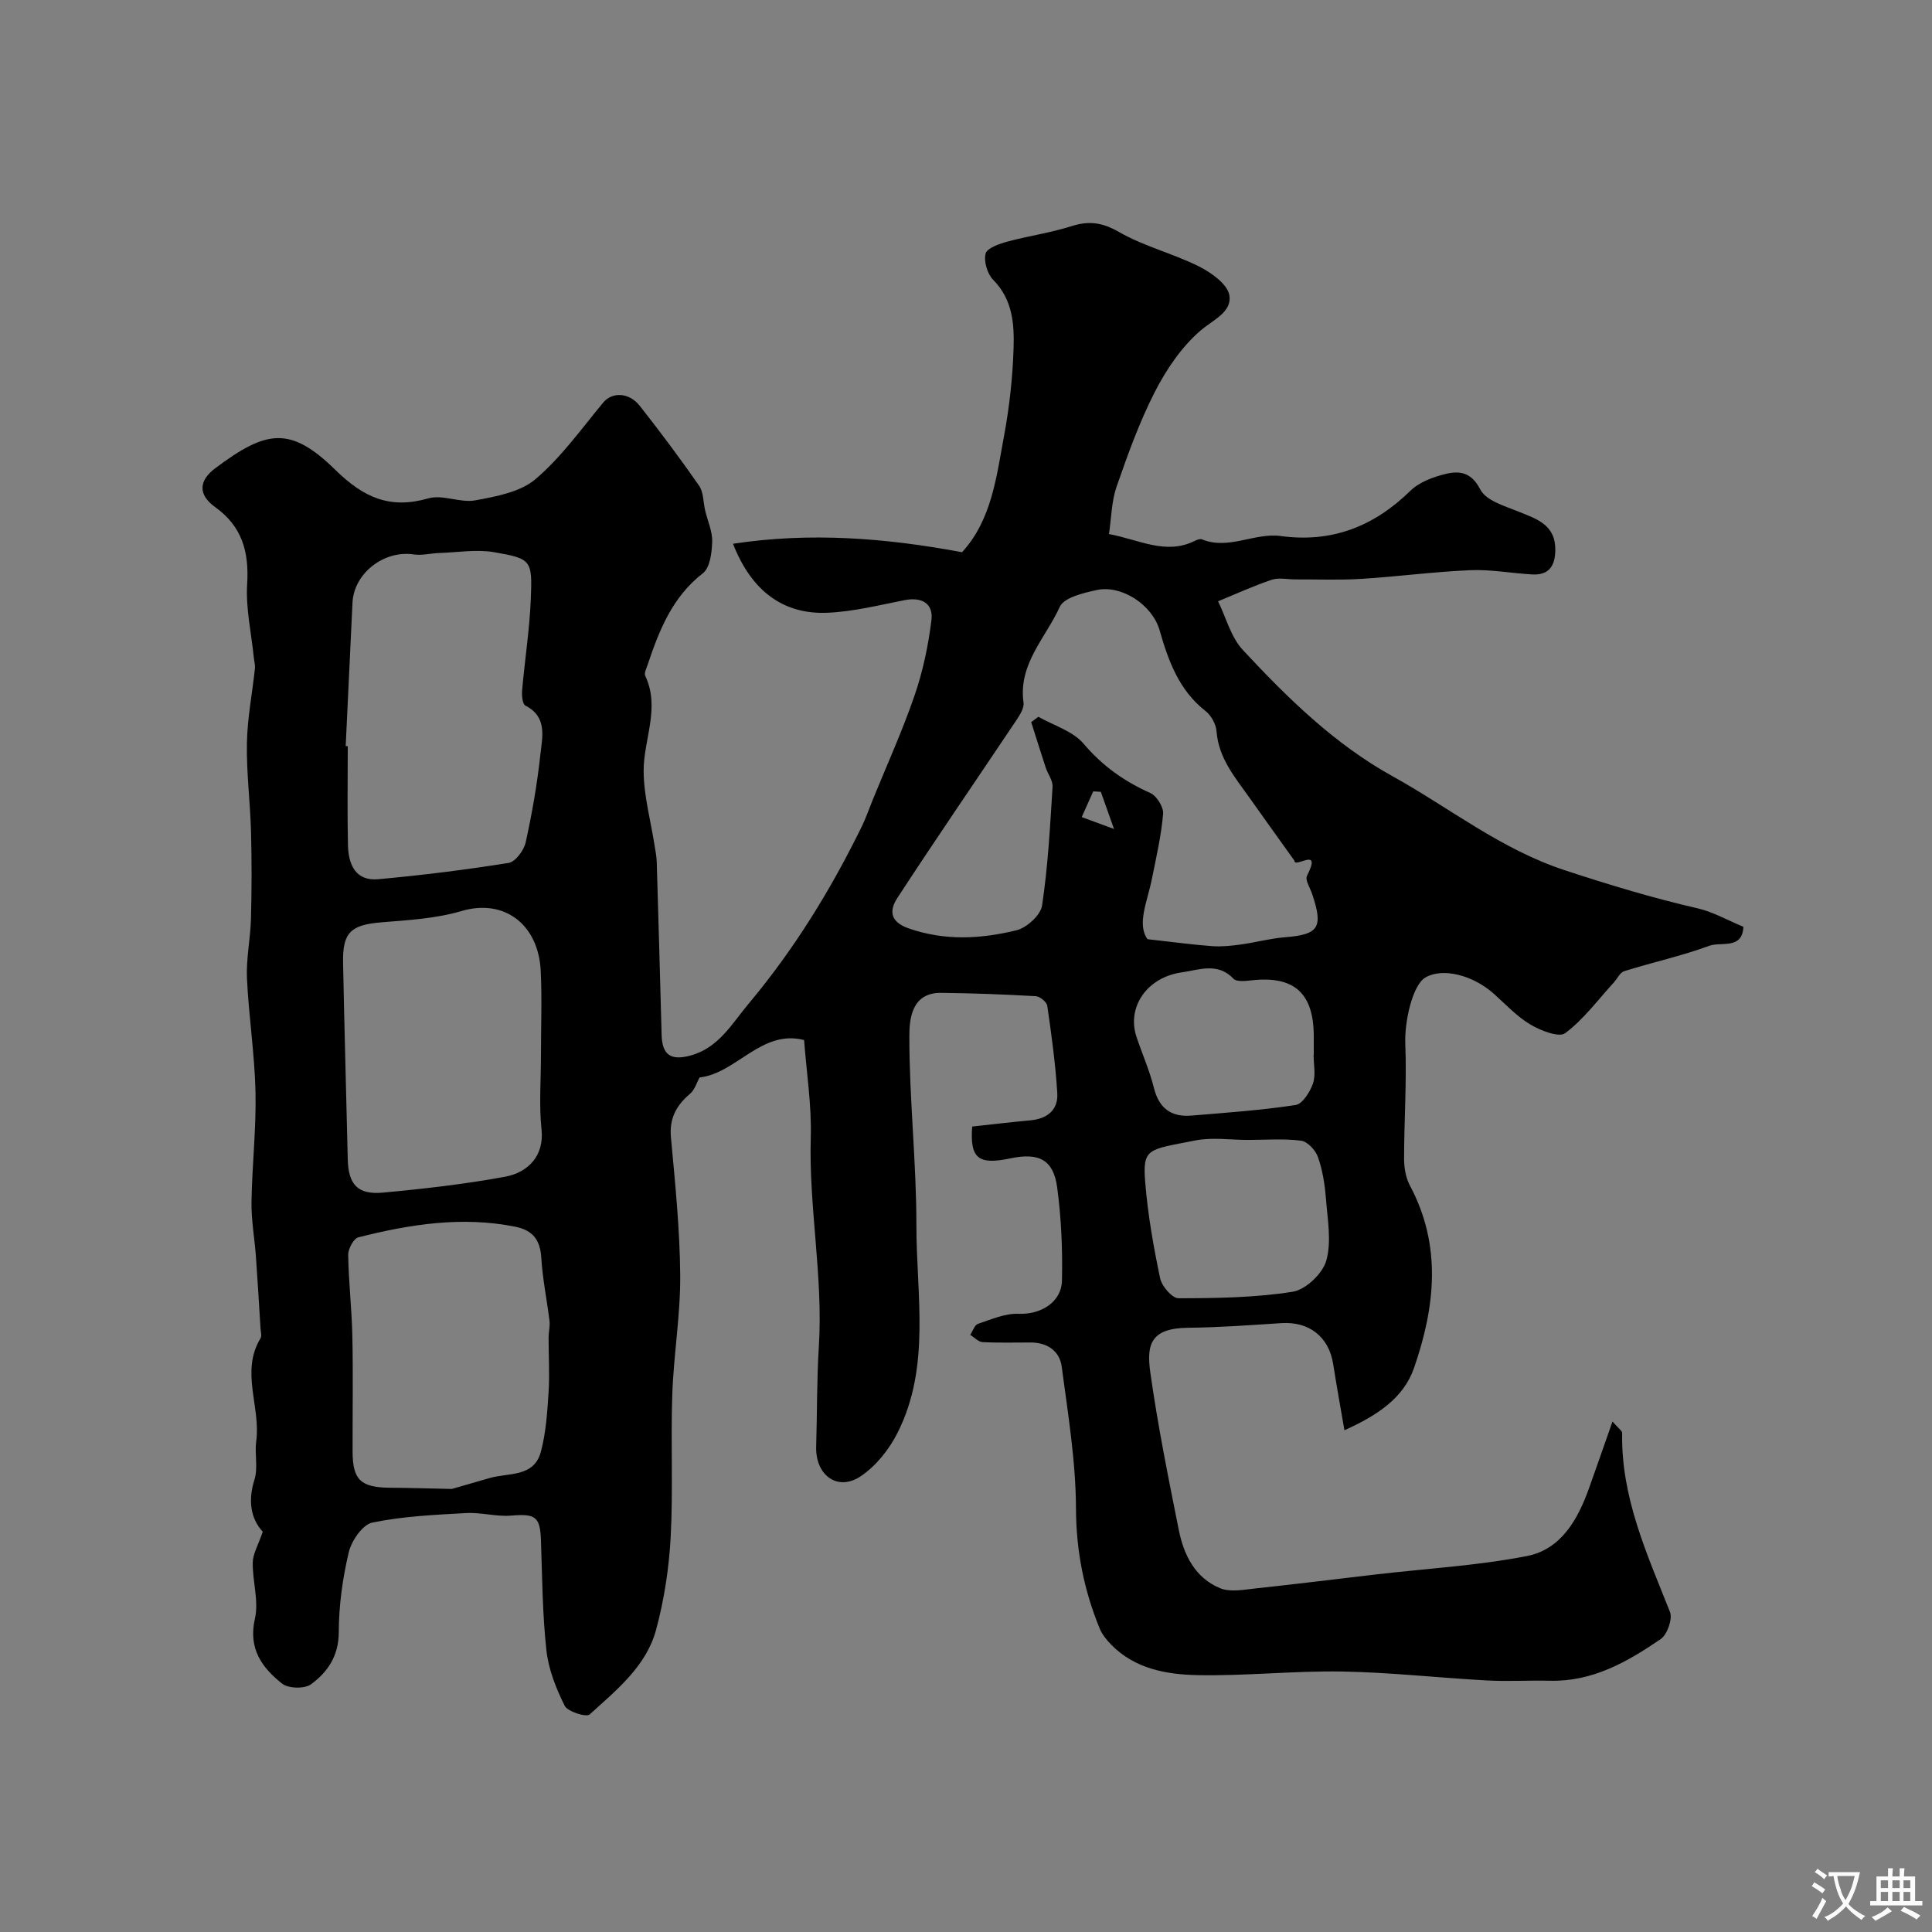 <svg enable-background="new 0 0 400 400" viewBox="0 0 400 400" xmlns="http://www.w3.org/2000/svg"><rect x="0" y="0" width="400" height="400" fill="#808080" stroke="none"/><path d="m54.4 317.13c-2.52-2.76-3.08-6.43-1.71-10.82.76-2.44 0-5.31.36-7.93.97-7.08-3.33-14.38.9-21.33.29-.48.03-1.31-.01-1.97-.31-4.95-.59-9.91-.95-14.86-.27-3.77-.97-7.54-.92-11.29.11-7.6.99-15.21.83-22.8-.17-7.88-1.41-15.73-1.77-23.61-.18-4.07.72-8.18.83-12.29.16-6.02.17-12.05.01-18.07-.17-6.1-.96-12.21-.85-18.3.09-5.16 1.11-10.3 1.66-15.45.08-.76-.17-1.56-.24-2.35-.51-5.05-1.68-10.14-1.37-15.14.42-6.66-1.05-11.94-6.62-15.93-3.55-2.54-3.46-5.44.02-8.05 10.52-7.88 15.48-8.85 24.86.34 5.86 5.74 11.28 8.19 19.26 5.9 2.96-.85 6.61.99 9.73.41 4.32-.8 9.3-1.71 12.45-4.39 5.33-4.53 9.51-10.42 14.03-15.87 1.81-2.18 5.32-2.16 7.57.71 4.24 5.39 8.36 10.89 12.27 16.52.94 1.35.85 3.42 1.26 5.15.51 2.16 1.52 4.33 1.45 6.47-.07 2.24-.45 5.36-1.93 6.51-6.36 4.94-9.05 11.83-11.46 19.01-.24.73-.73 1.68-.47 2.22 3.15 6.68-.36 13.16-.33 19.71.02 5.13 1.46 10.26 2.26 15.4.18 1.13.42 2.27.45 3.41.36 11.93.69 23.87 1.01 35.8.11 4.17 1.89 5.4 5.97 4.3 5.86-1.59 8.58-6.61 12.09-10.79 9.39-11.21 16.99-23.56 23.4-36.67.84-1.72 1.46-3.54 2.18-5.32 2.94-7.24 6.19-14.37 8.72-21.74 1.73-5.02 2.85-10.33 3.5-15.61.43-3.46-1.97-4.85-5.53-4.16-5.27 1.03-10.57 2.37-15.9 2.61-9.22.43-15.83-4.49-19.65-14.28 16-2.43 31.55-1.21 47.42 1.75 6.13-6.68 7.12-15.58 8.71-24.15 1.1-5.95 1.77-12.03 1.96-18.07.16-5.02-.19-10.1-4.22-14.17-1.22-1.23-1.98-3.82-1.57-5.44.29-1.14 2.81-2.01 4.48-2.47 4.39-1.19 8.95-1.82 13.28-3.2 3.64-1.16 6.41-.78 9.87 1.21 5.17 2.97 11.19 4.44 16.56 7.13 2.55 1.28 5.9 3.67 6.28 5.98.57 3.49-3.41 5.08-6.02 7.33-3.89 3.36-7.02 7.99-9.4 12.63-3.21 6.27-5.62 12.99-7.94 19.67-1.04 3-1.06 6.36-1.57 9.79 6.33 1.18 11.77 4.4 17.79 1.4.43-.21 1.05-.46 1.43-.31 5.57 2.28 10.88-1.42 16.34-.68 10.57 1.44 19.29-1.98 26.85-9.37 1.85-1.81 4.75-2.88 7.36-3.5 2.85-.68 5.28-.34 7.12 3.25 1.17 2.27 5.01 3.4 7.85 4.54 3.91 1.57 7.8 2.78 7.67 8.14-.08 3.27-1.44 5.08-4.79 4.89-4.27-.24-8.55-1.06-12.8-.88-7.54.32-15.05 1.33-22.59 1.8-4.51.28-9.05.09-13.57.11-1.67.01-3.47-.42-4.97.08-3.77 1.26-7.41 2.94-11.1 4.45 1.66 3.39 2.65 7.41 5.11 10.06 9.25 9.95 19 19.51 31.01 26.16 11.83 6.55 22.33 15.08 35.71 19.48 9.1 2.99 18.14 5.73 27.45 7.87 3.2.73 6.18 2.46 9.48 3.82-.2 4.78-4.64 3.05-7.03 3.93-5.75 2.11-11.78 3.43-17.64 5.26-.88.27-1.44 1.56-2.17 2.36-3.28 3.58-6.23 7.61-10.04 10.47-1.29.97-5.09-.52-7.21-1.78-2.79-1.65-5.09-4.14-7.54-6.34-4.44-3.96-10.7-5.48-14.22-3.39-2.69 1.59-4.33 9.2-4.15 13.69.32 7.93-.25 15.89-.25 23.83 0 1.87.35 3.95 1.22 5.57 6.65 12.46 5.19 25.16.85 37.71-2.17 6.27-7.58 9.84-14.42 12.93-.84-4.89-1.64-9.3-2.33-13.71-.89-5.65-5-8.85-10.74-8.47-6.42.42-12.85.89-19.29.96-7.68.08-8.65 3.37-7.84 9.18 1.54 10.96 3.73 21.84 5.91 32.7 1.03 5.17 3.39 9.92 8.55 12.04 2.12.87 4.94.3 7.4.04 8.3-.88 16.58-1.93 24.87-2.89 10.42-1.21 20.96-1.81 31.22-3.8 7.08-1.37 10.57-7.54 12.89-14.05 1.55-4.34 3.06-8.69 4.86-13.81 1.25 1.45 2.01 1.92 2 2.37-.26 13.32 5.15 25.07 9.9 37.05.58 1.46-.57 4.7-1.93 5.63-6.88 4.71-14.11 8.84-22.93 8.62-4.33-.11-8.68.18-13-.06-10.02-.54-20.03-1.68-30.05-1.85-9.92-.17-19.87.94-29.8.75-6.5-.12-13.09-1.28-18.03-6.36-.93-.96-1.83-2.08-2.33-3.29-3.27-7.96-4.88-16.09-4.91-24.87-.04-9.8-1.66-19.61-2.96-29.37-.43-3.22-2.97-4.97-6.39-4.98-3.33-.01-6.67.1-9.99-.08-.88-.05-1.7-.98-2.55-1.5.52-.79.89-2.04 1.6-2.28 2.74-.92 5.61-2.19 8.38-2.08 4.5.19 8.91-2.3 9.01-6.9.14-6.41-.14-12.89-.99-19.24-.77-5.78-3.78-7.29-9.71-6.04-6.63 1.4-8.38.01-7.89-6.59 3.98-.43 8.03-.92 12.08-1.29 3.49-.32 5.75-2.18 5.54-5.62-.37-6.04-1.2-12.07-2.07-18.07-.11-.8-1.52-1.96-2.38-2.01-6.53-.37-13.06-.62-19.6-.69-6.18-.07-6.58 5.55-6.58 9.03-.01 13.04 1.47 26.08 1.46 39.11-.01 14.39 3.01 29.23-3.89 42.92-1.74 3.46-4.48 6.91-7.65 9.03-4.79 3.2-9.39-.22-9.21-6.16.21-6.88.12-13.79.55-20.65.92-14.49-2.09-28.8-1.67-43.29.2-6.71-.88-13.46-1.38-20.22-8.83-2.27-14.01 6.9-21.64 7.75-.58 1.03-.99 2.54-1.98 3.38-2.83 2.41-4.31 5.08-3.95 9.01.87 9.52 1.85 19.06 1.92 28.6.06 8.2-1.36 16.4-1.64 24.62-.34 9.82.19 19.67-.33 29.47-.34 6.46-1.34 13.01-3.02 19.25-2.03 7.58-8.21 12.5-13.76 17.55-.69.63-4.55-.57-5.17-1.81-1.79-3.58-3.35-7.53-3.78-11.47-.83-7.54-.87-15.18-1.13-22.78-.17-4.89-1.15-5.54-6.15-5.11-3.07.26-6.24-.7-9.33-.53-6.51.37-13.1.66-19.45 1.98-2.02.42-4.31 3.78-4.87 6.17-1.27 5.38-2.05 10.99-2.06 16.51-.01 4.92-2.3 8.26-5.74 10.79-1.33.98-4.7.9-6-.14-4.16-3.3-7.05-7.23-5.62-13.45.84-3.65-.53-7.77-.45-11.66.04-1.78 1.15-3.61 2.07-6.33zm213.58-138.96c-3.1-4.33-6.21-8.66-9.29-13.01-2.99-4.22-6.4-8.18-6.82-13.76-.11-1.47-1.11-3.28-2.28-4.19-5.51-4.32-7.69-10.38-9.52-16.76-1.51-5.24-7.89-9.41-13-8.29-2.76.6-6.77 1.54-7.66 3.49-2.89 6.39-8.63 11.83-7.5 19.81.15 1.08-.68 2.44-1.36 3.47-8.25 12.33-16.66 24.55-24.76 36.98-1.57 2.41-1.76 4.89 2.39 6.32 7.51 2.6 14.93 2.17 22.28.37 2.13-.52 4.99-3.14 5.29-5.12 1.22-8.12 1.66-16.36 2.17-24.58.08-1.29-.97-2.64-1.42-3.99-1.03-3.12-2-6.27-3-9.4.49-.37.99-.74 1.48-1.11 3.17 1.8 7.13 2.95 9.35 5.56 3.91 4.61 8.43 7.81 13.84 10.23 1.31.59 2.76 2.91 2.64 4.31-.39 4.52-1.42 8.99-2.32 13.46-.94 4.69-3.16 9.39-.91 12.49 5.49.61 9.42 1.15 13.38 1.44 1.95.14 3.96-.07 5.91-.34 3.07-.42 6.09-1.26 9.16-1.5 7.01-.56 7.98-1.99 5.63-8.98-.42-1.26-1.5-2.9-1.06-3.75 3.22-6.31-2.57-1.38-2.62-3.15zm-196.41-23.7c.14.01.28.01.43.02 0 6.82-.11 13.65.04 20.47.09 3.97 1.53 7.5 6.27 7.07 9.03-.82 18.04-1.94 26.99-3.37 1.42-.23 3.18-2.62 3.54-4.28 1.33-6.02 2.39-12.13 3.05-18.26.39-3.57 1.46-7.7-3.11-10.03-.62-.32-.77-2.1-.68-3.16.55-6.33 1.55-12.64 1.8-18.97.32-7.99.13-8.29-7.57-9.63-3.66-.64-7.56.04-11.35.16-1.78.06-3.61.55-5.34.3-6.11-.92-12.35 3.86-12.66 9.97-.47 9.89-.93 19.8-1.41 29.71zm40.43 63.97c0-5.82.23-11.65-.05-17.45-.47-9.54-7.48-15.02-16.44-12.36-5.26 1.55-10.93 1.87-16.45 2.32-6.39.52-8.16 2.03-8.03 8.39.26 13.57.66 27.13.97 40.7.12 5.16 2.04 7.36 7.25 6.88 8.46-.78 16.92-1.75 25.27-3.28 4.99-.91 8.16-4.52 7.6-9.76-.54-5.09-.12-10.29-.12-15.44zm-18.45 89.83c1.85-.53 4.85-1.41 7.87-2.27 3.91-1.11 9.15-.13 10.56-5.42 1.07-3.99 1.33-8.24 1.6-12.39.24-3.76-.01-7.54 0-11.31 0-1.13.32-2.27.19-3.37-.53-4.37-1.44-8.71-1.7-13.08-.22-3.72-1.77-5.72-5.38-6.45-11.03-2.21-21.81-.51-32.48 2.19-.99.25-2.14 2.38-2.12 3.63.08 5.59.74 11.17.86 16.76.17 7.98.03 15.97.05 23.95.01 5.88 1.68 7.45 7.72 7.51 3.83.02 7.66.14 12.83.25zm164.87-72.26c-3.66 0-7.44-.59-10.95.11-9.75 1.95-10.96 1.45-10.36 8.73.54 6.65 1.71 13.27 3.08 19.8.34 1.64 2.49 4.14 3.8 4.14 7.9-.01 15.89-.12 23.66-1.35 2.69-.43 6.2-3.77 6.95-6.46 1.11-3.97.25-8.54-.08-12.83-.23-2.9-.69-5.87-1.65-8.59-.49-1.41-2.16-3.22-3.49-3.39-3.6-.47-7.3-.17-10.96-.16zm13.55-17.61h.03c0-1.33.01-2.67 0-4-.05-8.81-4.1-12.39-12.79-11.44-1.29.14-3.19.37-3.85-.34-3.24-3.45-7.23-1.78-10.58-1.32-7.4 1.01-11.49 7.28-9.5 13.31 1.17 3.54 2.72 6.98 3.61 10.58 1.06 4.28 3.6 6.13 7.8 5.78 7.2-.6 14.42-1.1 21.55-2.19 1.43-.22 2.98-2.7 3.59-4.44.62-1.78.14-3.94.14-5.94zm-44.05-54.46c-.53-.03-1.06-.06-1.58-.09-.72 1.61-1.44 3.22-2.38 5.32 2.08.77 3.77 1.39 6.68 2.46-1.21-3.39-1.96-5.54-2.72-7.69z" fill="#000001"/><g fill="#fafbfa"><path d="m377.9 391.2c-.2.3-.4.5-.6.8-.7-.6-1.4-1-2.2-1.5.2-.3.4-.5.5-.8.6.4 1.4.8 2.3 1.5zm-1.8 6.1c-.2-.2-.5-.4-.9-.6.4-.6.8-1.2 1.2-1.9s.7-1.3.9-1.9c.3.3.5.5.8.7-.7 1.3-1.4 2.6-2 3.7zm2.2-9c-.3.3-.5.5-.6.8-.6-.6-1.3-1.1-2-1.5.3-.3.5-.5.6-.7.6.5 1.3.9 2 1.4zm.3.2v-.9h2 4.5c-.3 1.3-.6 2.5-1 3.6s-.9 2.1-1.4 3c.4.5 1 1 1.6 1.4s1.2.8 1.9 1.1c-.3.2-.5.4-.8.8-.4-.3-1-.7-1.6-1.2s-1.2-1.1-1.6-1.6c-.5.6-1.1 1.1-1.7 1.6s-1.4.9-2.1 1.4c-.1-.3-.3-.5-.7-.8.6-.2 1.2-.5 1.9-1s1.4-1.1 2-1.8c-.5-.8-.9-1.6-1.2-2.5s-.6-2-.8-3.2c-.4.1-.7.1-1 .1zm2.5 2.7c.2 1 .7 1.7 1 2.2.3-.5.6-1.1 1-2s.6-1.9.9-3h-3.2-.4c.1.9.3 1.8.7 2.8z"/><path d="m396.5 388.5v1.5 3.6h1.5v.9c-.4 0-1 0-1.7 0h-7.9c-.5 0-.9 0-1.2 0v-.9h1.3v-3.5c0-.7 0-1.2 0-1.6h2.4c0-.8 0-1.4 0-1.7h1c0 .3-.1.8-.1 1.7h1.5c0-.8 0-1.4 0-1.7h1c0 .3-.1.9-.1 1.7zm-8.2 9.2c-.2-.3-.5-.5-.8-.8.8-.3 1.4-.6 1.9-.9s1-.7 1.4-1.1c.3.3.6.5.9.8-1.6 1-2.8 1.6-3.4 2zm2.6-6.8v-1.6h-1.5v1.6zm0 2.7v-1.9h-1.5v1.9zm2.4-2.7v-1.6h-1.5v1.6zm0 2.7v-1.9h-1.5v1.9zm.2 2 .7-.8c.4.2.9.5 1.6.8s1.3.7 1.8 1c-.3.3-.5.5-.8.8-.4-.3-1.5-1-3.3-1.8zm2-4.7v-1.6h-1.4v1.6zm0 2.7v-1.9h-1.4v1.9z"/></g></svg>